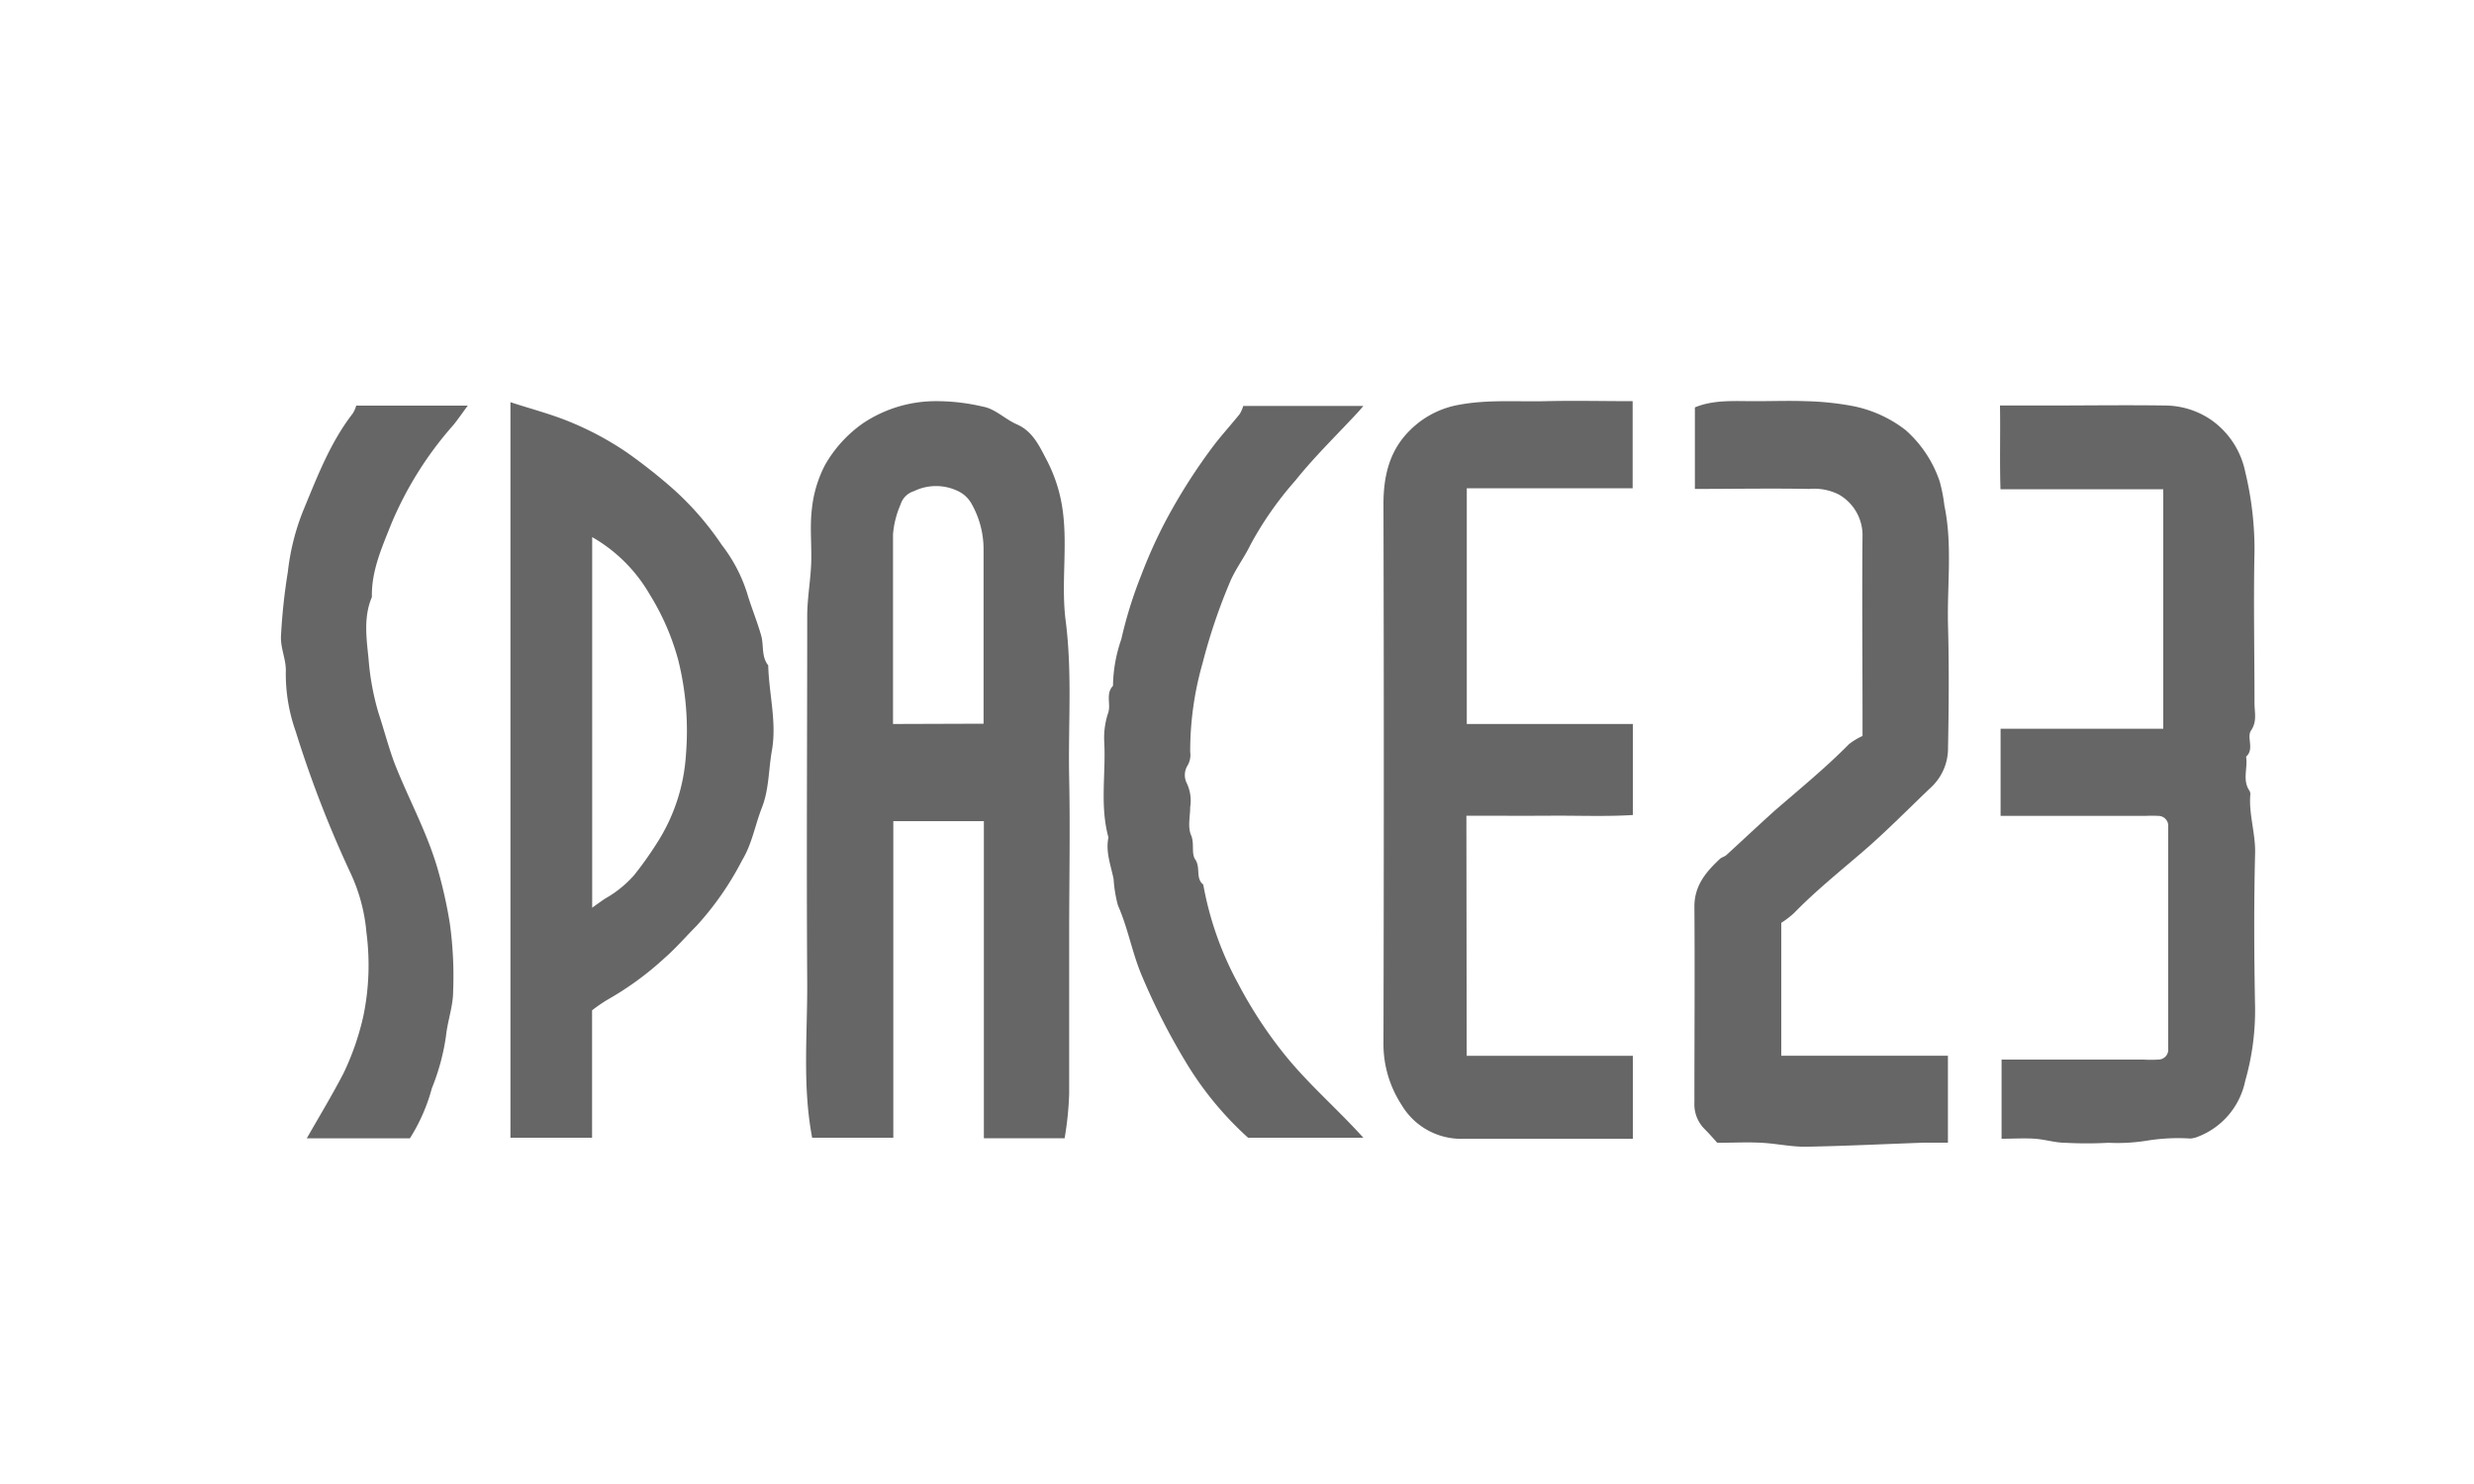 <?xml version="1.0" encoding="utf-8"?>
<svg id="Livello_1" data-name="Livello 1" xmlns="http://www.w3.org/2000/svg" viewBox="0 0 250 150"><defs><style>.cls-1{opacity:0.6;}</style></defs><g class="cls-1"><path d="M107.58,115.05H99.42V83H90.27v32h-8.2c-1-5.24-.47-10.49-.5-15.71-.08-12.34,0-24.69,0-37,0-1.77.33-3.55.4-5.32s-.15-3.7.07-5.51A12.33,12.33,0,0,1,83.37,47a13,13,0,0,1,3.84-4.22,13.23,13.23,0,0,1,7.15-2.23,20.48,20.48,0,0,1,5,.56c1.19.21,2.22,1.27,3.39,1.78,1.61.7,2.28,2.2,3,3.57a15.4,15.4,0,0,1,1.49,4.23c.77,4-.06,8,.44,12,.69,5.31.25,10.61.36,15.92s0,10.58,0,15.87,0,10.73,0,16.09A32.43,32.43,0,0,1,107.58,115.05Zm-8.19-41.9c0-6,0-11.8,0-17.6A9.3,9.3,0,0,0,98.22,51a3.08,3.08,0,0,0-1.41-1.36,5.09,5.09,0,0,0-4.44,0A2.05,2.05,0,0,0,91,51a9.47,9.47,0,0,0-.76,3c0,5.66,0,11.31,0,17v2.18Z"/><path d="M51.58,40.65c1.69.56,3.35,1,5,1.6a31.24,31.24,0,0,1,6.82,3.52,55.93,55.93,0,0,1,4.46,3.51,30.17,30.17,0,0,1,5.09,5.82A15.59,15.59,0,0,1,75.51,60c.42,1.42,1,2.8,1.41,4.25.28,1,0,2.13.71,3,.07,2.88.88,5.77.37,8.62-.34,1.91-.28,3.89-1,5.74s-1,3.67-2,5.33a30.55,30.55,0,0,1-4.62,6.65c-1.08,1.08-2.09,2.26-3.24,3.26A31,31,0,0,1,61.47,101a16.11,16.11,0,0,0-1.64,1.12V115H51.58Zm8.26,51.1c.5-.36.89-.64,1.29-.91a11.39,11.39,0,0,0,2.94-2.37c.8-1,1.59-2.11,2.3-3.23a18.67,18.67,0,0,0,2.94-8.89,29.58,29.58,0,0,0-.76-9.58,24.9,24.9,0,0,0-2.91-6.71,15.74,15.74,0,0,0-5.8-5.77Z"/><path d="M202.16,82.46v-8.8H218.6V49.45H202.15c-.09-2.82,0-5.58-.05-8.46h4.61c4.06,0,8.12-.06,12.18,0a8.32,8.32,0,0,1,4.62,1.5,8.5,8.5,0,0,1,3.37,5.19,33.5,33.5,0,0,1,.94,8c-.11,5.14,0,10.29,0,15.43,0,.9.28,1.8-.35,2.73-.47.7.37,1.88-.5,2.64.19,1.13-.39,2.32.31,3.4a.69.69,0,0,1,.12.39c-.18,2,.54,4,.48,6-.13,5.22-.1,10.44,0,15.66a26,26,0,0,1-1,7.33,7.7,7.7,0,0,1-4.76,5.63,2.4,2.4,0,0,1-.79.19,19.58,19.58,0,0,0-4.28.2,18.87,18.87,0,0,1-4,.23,39.45,39.45,0,0,1-4.35,0c-1,0-2.06-.34-3.09-.41s-2.17,0-3.35,0v-8h14.32a12.83,12.83,0,0,0,1.52,0,1,1,0,0,0,1-1.09V83.56a1,1,0,0,0-1-1.09,11.28,11.28,0,0,0-1.3,0H202.16Z"/><path d="M148.21,106.72H165v8.39h-1.58c-5.22,0-10.44,0-15.66,0a7,7,0,0,1-6.13-3.43,11.28,11.28,0,0,1-1.83-6.28q.07-27.22,0-54.44c0-3,.68-5.49,2.66-7.45a9.27,9.27,0,0,1,5-2.6c2.93-.54,5.84-.29,8.75-.36s5.79,0,8.77,0v8.8H148.22V73.18H165v9.2c-2.7.17-5.5.05-8.3.07s-5.63,0-8.52,0Z"/><path d="M180,93.28v13.43h16.84v8.79c-.75,0-1.59,0-2.43,0-4,.14-8,.34-12,.41-1.46,0-2.92-.32-4.39-.4s-2.9,0-4.49,0c-.37-.41-.8-.91-1.26-1.37a3.52,3.52,0,0,1-1.05-2.66c0-6.61.05-13.22,0-19.84,0-2.13,1.17-3.5,2.55-4.8.19-.19.49-.24.69-.42,1.64-1.5,3.23-3,4.91-4.51,2.53-2.19,5.12-4.31,7.48-6.7a6.85,6.85,0,0,1,1.36-.82V72.77c0-6.25-.06-12.5,0-18.74A4.74,4.74,0,0,0,185.84,50a5.51,5.51,0,0,0-3-.58c-3.83-.07-7.66,0-11.57,0V41.18c1.95-.81,4.08-.62,6.18-.63,1.67,0,3.34-.06,5,0a29.39,29.39,0,0,1,4.6.46,12.67,12.67,0,0,1,5.51,2.46A12.05,12.05,0,0,1,196,48.64a15.83,15.83,0,0,1,.48,2.45c.84,4,.26,8.12.37,12.17s.08,8.23,0,12.35a5.39,5.39,0,0,1-1.66,3.92c-2.3,2.18-4.52,4.46-6.91,6.52s-4.81,4-7,6.25A9.51,9.51,0,0,1,180,93.28Z"/><path d="M137.77,115H126.12a33.6,33.6,0,0,1-6.39-7.81,66.92,66.92,0,0,1-4.33-8.53c-1-2.35-1.41-4.84-2.43-7.14a13.29,13.29,0,0,1-.44-2.67c-.27-1.36-.83-2.75-.52-4.2-.89-3.22-.24-6.5-.43-9.74A8,8,0,0,1,112,72c.26-.86-.29-1.88.47-2.68a14.83,14.83,0,0,1,.84-4.71,43.28,43.28,0,0,1,2-6.44,49.86,49.86,0,0,1,2.41-5.38,57.59,57.59,0,0,1,5.11-8c.79-1,1.65-1.95,2.45-2.95a3.44,3.44,0,0,0,.35-.81h12.14c-.21.25-.33.4-.46.54-2.15,2.33-4.45,4.55-6.41,7a34.67,34.67,0,0,0-4.52,6.46c-.59,1.23-1.43,2.34-2,3.59A57.86,57.86,0,0,0,121.53,67a32.36,32.36,0,0,0-1.26,9,2.1,2.1,0,0,1-.3,1.43,1.84,1.84,0,0,0-.08,1.66,4.14,4.14,0,0,1,.38,2.5c0,.95-.27,2,.09,2.83s0,1.84.42,2.45c.57.82,0,1.91.81,2.54a33.07,33.07,0,0,0,3.52,10,44,44,0,0,0,4.77,7.27C132.24,109.6,135.13,112.08,137.77,115Z"/><path d="M41.42,115.06H31c1.29-2.26,2.58-4.39,3.72-6.59a27.08,27.08,0,0,0,2-5.78,25.4,25.4,0,0,0,.31-8.42,17.76,17.76,0,0,0-1.65-6.11,113.64,113.64,0,0,1-5.5-14.23,17.38,17.38,0,0,1-1-6c.06-1.22-.52-2.31-.49-3.57a60.4,60.4,0,0,1,.7-6.58,23.68,23.68,0,0,1,1.55-6.17c1.41-3.4,2.72-6.86,5-9.81A3.24,3.24,0,0,0,36,41H47.27c-.56.75-1,1.41-1.49,2A36,36,0,0,0,39.52,53c-.93,2.35-2,4.71-1.94,7.35-.86,2-.55,4.18-.34,6.21a26.46,26.46,0,0,0,1,5.48c.55,1.67,1,3.41,1.61,5.06,1.38,3.54,3.23,6.88,4.32,10.54a46.86,46.86,0,0,1,1.28,5.66,38.75,38.75,0,0,1,.34,6.88c0,1.53-.56,3-.72,4.52A22.49,22.49,0,0,1,43.64,110,18.35,18.35,0,0,1,41.42,115.06Z"/></g></svg>